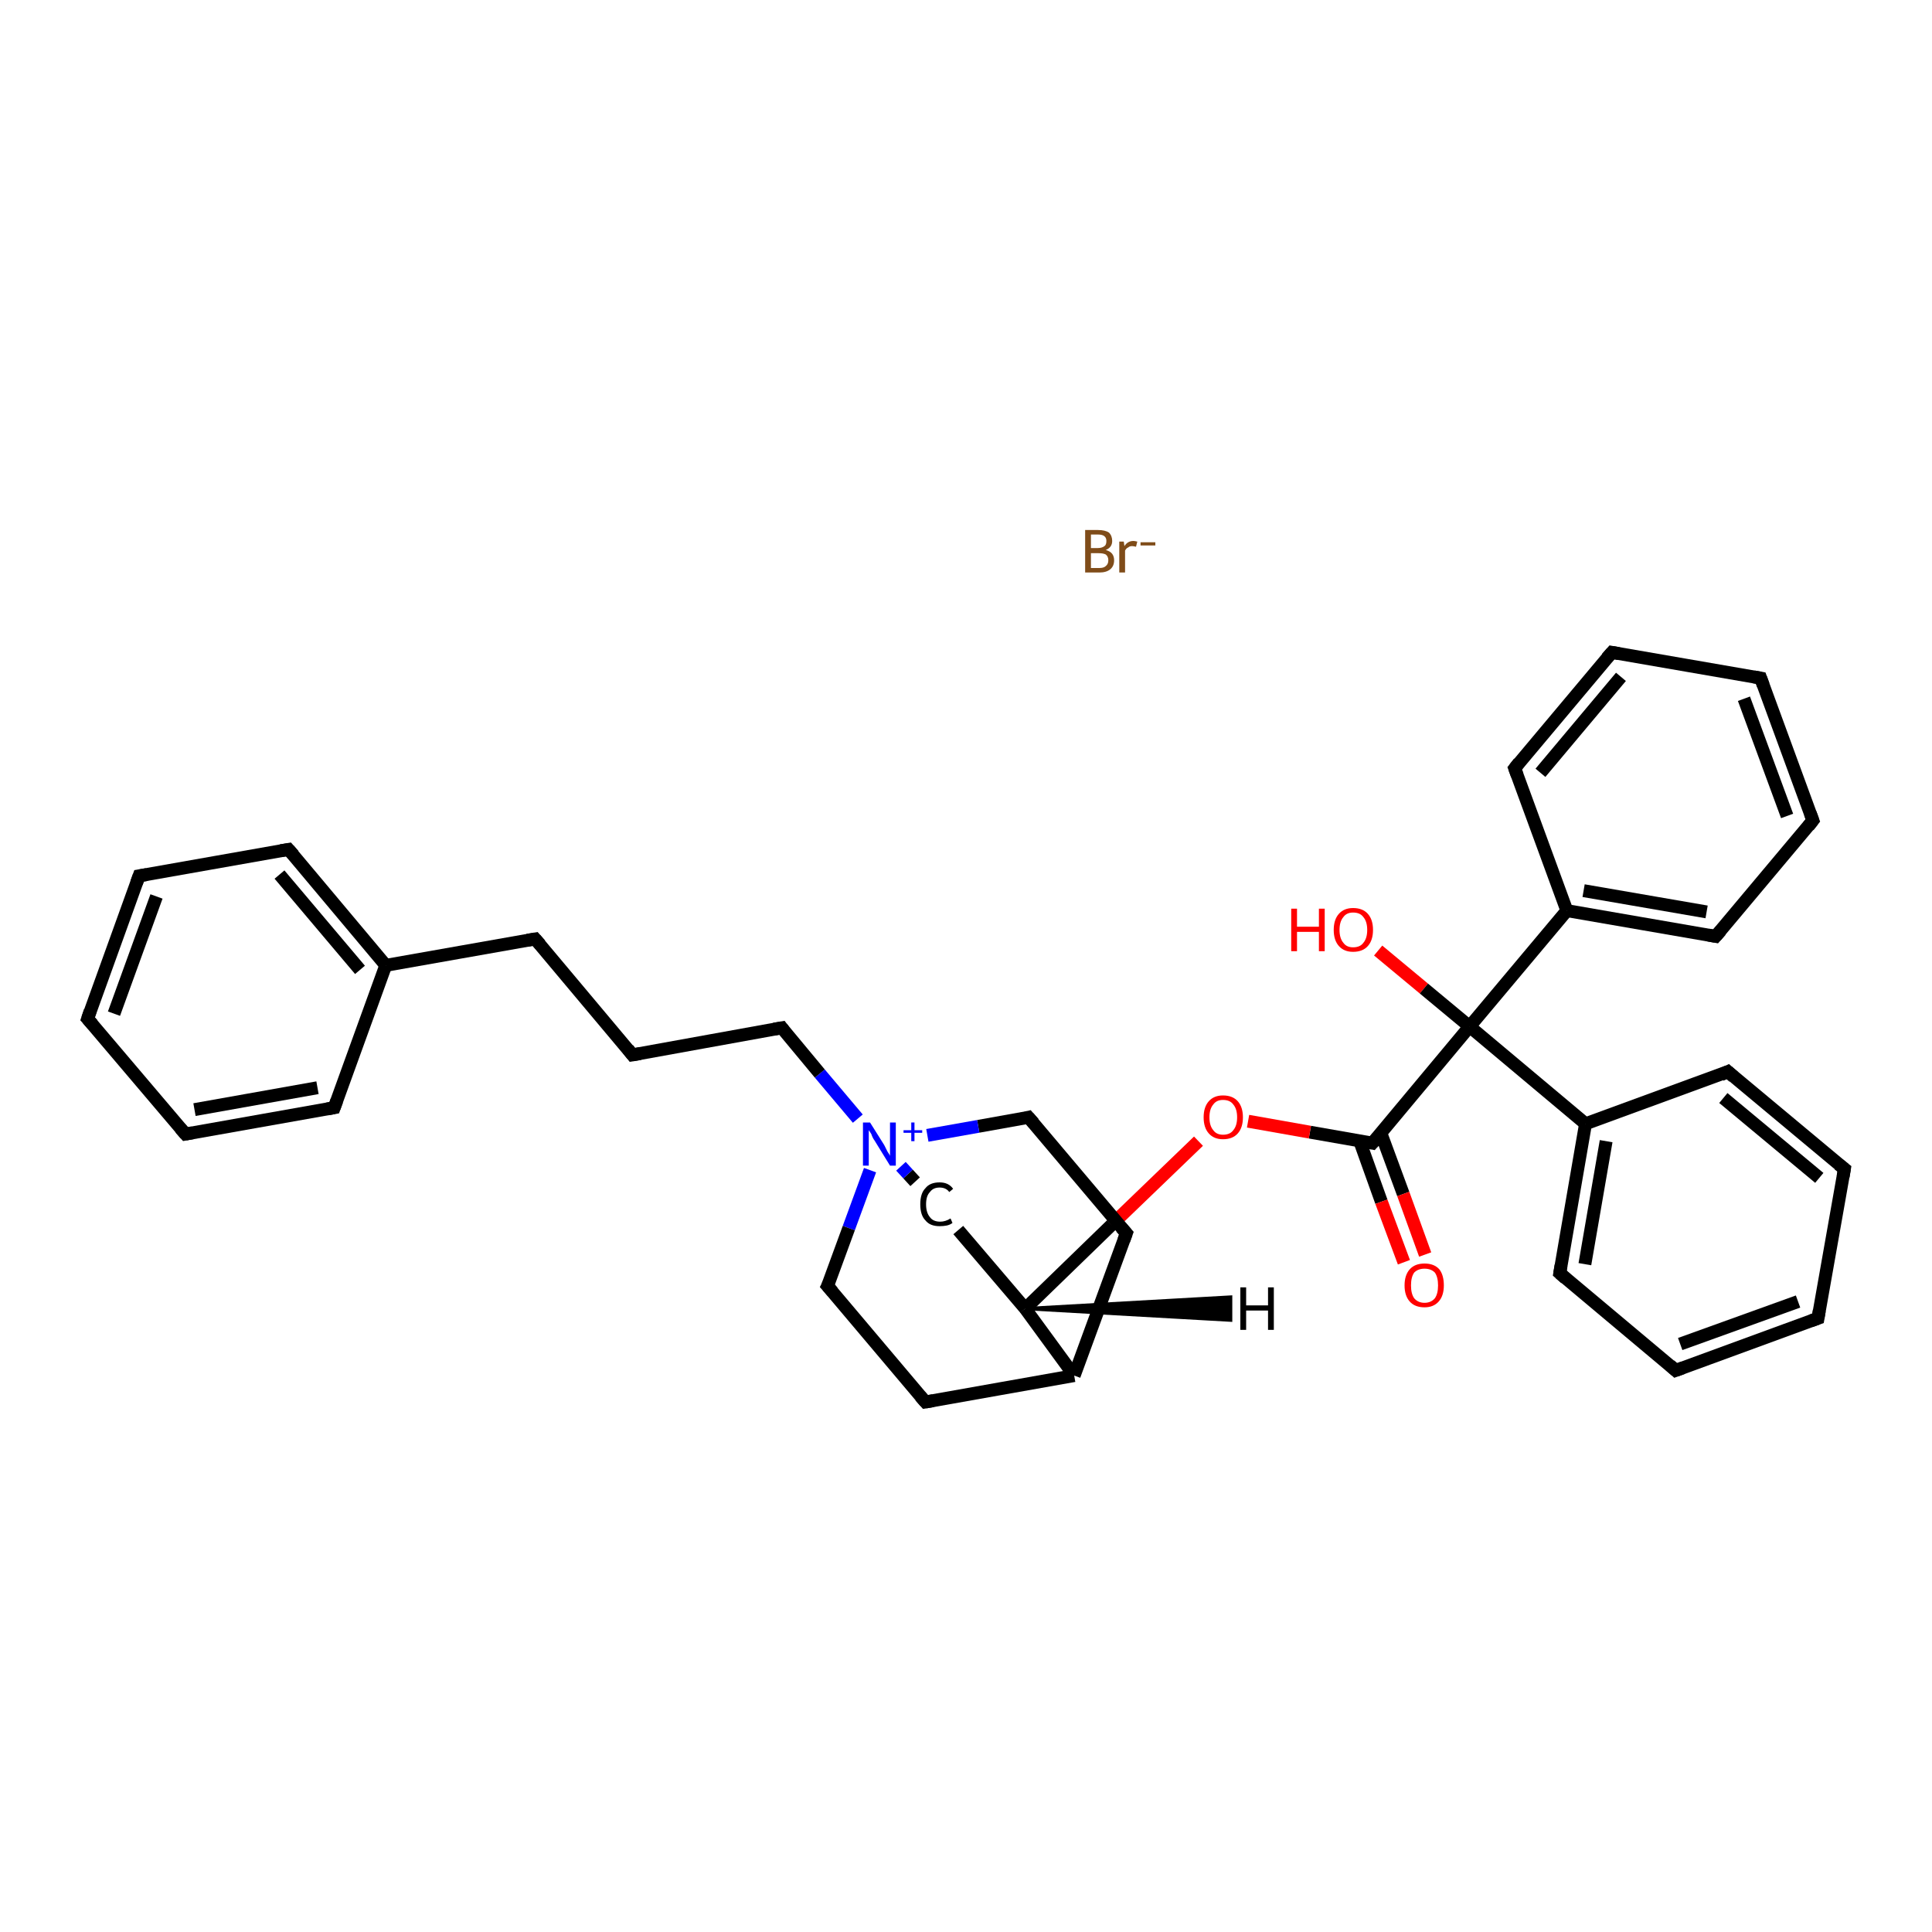 <?xml version='1.0' encoding='iso-8859-1'?>
<svg version='1.1' baseProfile='full'
              xmlns='http://www.w3.org/2000/svg'
                      xmlns:rdkit='http://www.rdkit.org/xml'
                      xmlns:xlink='http://www.w3.org/1999/xlink'
                  xml:space='preserve'
width='300px' height='300px' viewBox='0 0 300 300'>
<!-- END OF HEADER -->
<rect style='opacity:1.0;fill:#FFFFFF;stroke:none' width='300.0' height='300.0' x='0.0' y='0.0'> </rect>
<path class='bond-0 atom-1 atom-2' d='M 214.0,147.6 L 221.1,153.5' style='fill:none;fill-rule:evenodd;stroke:#FF0000;stroke-width:2.0px;stroke-linecap:butt;stroke-linejoin:miter;stroke-opacity:1' />
<path class='bond-0 atom-1 atom-2' d='M 221.1,153.5 L 228.2,159.4' style='fill:none;fill-rule:evenodd;stroke:#000000;stroke-width:2.0px;stroke-linecap:butt;stroke-linejoin:miter;stroke-opacity:1' />
<path class='bond-1 atom-2 atom-3' d='M 228.2,159.4 L 213.1,177.5' style='fill:none;fill-rule:evenodd;stroke:#000000;stroke-width:2.0px;stroke-linecap:butt;stroke-linejoin:miter;stroke-opacity:1' />
<path class='bond-2 atom-3 atom-4' d='M 211.1,177.1 L 214.5,186.6' style='fill:none;fill-rule:evenodd;stroke:#000000;stroke-width:2.0px;stroke-linecap:butt;stroke-linejoin:miter;stroke-opacity:1' />
<path class='bond-2 atom-3 atom-4' d='M 214.5,186.6 L 218.0,196.0' style='fill:none;fill-rule:evenodd;stroke:#FF0000;stroke-width:2.0px;stroke-linecap:butt;stroke-linejoin:miter;stroke-opacity:1' />
<path class='bond-2 atom-3 atom-4' d='M 214.4,175.9 L 217.9,185.4' style='fill:none;fill-rule:evenodd;stroke:#000000;stroke-width:2.0px;stroke-linecap:butt;stroke-linejoin:miter;stroke-opacity:1' />
<path class='bond-2 atom-3 atom-4' d='M 217.9,185.4 L 221.3,194.8' style='fill:none;fill-rule:evenodd;stroke:#FF0000;stroke-width:2.0px;stroke-linecap:butt;stroke-linejoin:miter;stroke-opacity:1' />
<path class='bond-3 atom-3 atom-5' d='M 213.1,177.5 L 203.4,175.8' style='fill:none;fill-rule:evenodd;stroke:#000000;stroke-width:2.0px;stroke-linecap:butt;stroke-linejoin:miter;stroke-opacity:1' />
<path class='bond-3 atom-3 atom-5' d='M 203.4,175.8 L 193.8,174.1' style='fill:none;fill-rule:evenodd;stroke:#FF0000;stroke-width:2.0px;stroke-linecap:butt;stroke-linejoin:miter;stroke-opacity:1' />
<path class='bond-4 atom-5 atom-6' d='M 186.1,177.2 L 172.6,190.2' style='fill:none;fill-rule:evenodd;stroke:#FF0000;stroke-width:2.0px;stroke-linecap:butt;stroke-linejoin:miter;stroke-opacity:1' />
<path class='bond-4 atom-5 atom-6' d='M 172.6,190.2 L 159.2,203.2' style='fill:none;fill-rule:evenodd;stroke:#000000;stroke-width:2.0px;stroke-linecap:butt;stroke-linejoin:miter;stroke-opacity:1' />
<path class='bond-5 atom-6 atom-7' d='M 159.2,203.2 L 148.8,191.0' style='fill:none;fill-rule:evenodd;stroke:#000000;stroke-width:2.0px;stroke-linecap:butt;stroke-linejoin:miter;stroke-opacity:1' />
<path class='bond-6 atom-7 atom-8' d='M 142.1,183.5 L 141.0,182.3' style='fill:none;fill-rule:evenodd;stroke:#000000;stroke-width:2.0px;stroke-linecap:butt;stroke-linejoin:miter;stroke-opacity:1' />
<path class='bond-6 atom-7 atom-8' d='M 141.0,182.3 L 139.9,181.1' style='fill:none;fill-rule:evenodd;stroke:#0000FF;stroke-width:2.0px;stroke-linecap:butt;stroke-linejoin:miter;stroke-opacity:1' />
<path class='bond-7 atom-8 atom-9' d='M 133.2,173.7 L 127.3,166.7' style='fill:none;fill-rule:evenodd;stroke:#0000FF;stroke-width:2.0px;stroke-linecap:butt;stroke-linejoin:miter;stroke-opacity:1' />
<path class='bond-7 atom-8 atom-9' d='M 127.3,166.7 L 121.4,159.6' style='fill:none;fill-rule:evenodd;stroke:#000000;stroke-width:2.0px;stroke-linecap:butt;stroke-linejoin:miter;stroke-opacity:1' />
<path class='bond-8 atom-9 atom-10' d='M 121.4,159.6 L 98.2,163.8' style='fill:none;fill-rule:evenodd;stroke:#000000;stroke-width:2.0px;stroke-linecap:butt;stroke-linejoin:miter;stroke-opacity:1' />
<path class='bond-9 atom-10 atom-11' d='M 98.2,163.8 L 83.1,145.8' style='fill:none;fill-rule:evenodd;stroke:#000000;stroke-width:2.0px;stroke-linecap:butt;stroke-linejoin:miter;stroke-opacity:1' />
<path class='bond-10 atom-11 atom-12' d='M 83.1,145.8 L 59.9,149.9' style='fill:none;fill-rule:evenodd;stroke:#000000;stroke-width:2.0px;stroke-linecap:butt;stroke-linejoin:miter;stroke-opacity:1' />
<path class='bond-11 atom-12 atom-13' d='M 59.9,149.9 L 44.8,131.9' style='fill:none;fill-rule:evenodd;stroke:#000000;stroke-width:2.0px;stroke-linecap:butt;stroke-linejoin:miter;stroke-opacity:1' />
<path class='bond-11 atom-12 atom-13' d='M 55.9,150.6 L 43.4,135.8' style='fill:none;fill-rule:evenodd;stroke:#000000;stroke-width:2.0px;stroke-linecap:butt;stroke-linejoin:miter;stroke-opacity:1' />
<path class='bond-12 atom-13 atom-14' d='M 44.8,131.9 L 21.6,136.0' style='fill:none;fill-rule:evenodd;stroke:#000000;stroke-width:2.0px;stroke-linecap:butt;stroke-linejoin:miter;stroke-opacity:1' />
<path class='bond-13 atom-14 atom-15' d='M 21.6,136.0 L 13.6,158.2' style='fill:none;fill-rule:evenodd;stroke:#000000;stroke-width:2.0px;stroke-linecap:butt;stroke-linejoin:miter;stroke-opacity:1' />
<path class='bond-13 atom-14 atom-15' d='M 24.3,139.2 L 17.7,157.4' style='fill:none;fill-rule:evenodd;stroke:#000000;stroke-width:2.0px;stroke-linecap:butt;stroke-linejoin:miter;stroke-opacity:1' />
<path class='bond-14 atom-15 atom-16' d='M 13.6,158.2 L 28.8,176.1' style='fill:none;fill-rule:evenodd;stroke:#000000;stroke-width:2.0px;stroke-linecap:butt;stroke-linejoin:miter;stroke-opacity:1' />
<path class='bond-15 atom-16 atom-17' d='M 28.8,176.1 L 51.9,172.0' style='fill:none;fill-rule:evenodd;stroke:#000000;stroke-width:2.0px;stroke-linecap:butt;stroke-linejoin:miter;stroke-opacity:1' />
<path class='bond-15 atom-16 atom-17' d='M 30.2,172.3 L 49.3,168.9' style='fill:none;fill-rule:evenodd;stroke:#000000;stroke-width:2.0px;stroke-linecap:butt;stroke-linejoin:miter;stroke-opacity:1' />
<path class='bond-16 atom-8 atom-18' d='M 135.1,181.7 L 131.8,190.7' style='fill:none;fill-rule:evenodd;stroke:#0000FF;stroke-width:2.0px;stroke-linecap:butt;stroke-linejoin:miter;stroke-opacity:1' />
<path class='bond-16 atom-8 atom-18' d='M 131.8,190.7 L 128.5,199.7' style='fill:none;fill-rule:evenodd;stroke:#000000;stroke-width:2.0px;stroke-linecap:butt;stroke-linejoin:miter;stroke-opacity:1' />
<path class='bond-17 atom-18 atom-19' d='M 128.5,199.7 L 143.7,217.7' style='fill:none;fill-rule:evenodd;stroke:#000000;stroke-width:2.0px;stroke-linecap:butt;stroke-linejoin:miter;stroke-opacity:1' />
<path class='bond-18 atom-19 atom-20' d='M 143.7,217.7 L 166.8,213.6' style='fill:none;fill-rule:evenodd;stroke:#000000;stroke-width:2.0px;stroke-linecap:butt;stroke-linejoin:miter;stroke-opacity:1' />
<path class='bond-19 atom-20 atom-21' d='M 166.8,213.6 L 174.9,191.5' style='fill:none;fill-rule:evenodd;stroke:#000000;stroke-width:2.0px;stroke-linecap:butt;stroke-linejoin:miter;stroke-opacity:1' />
<path class='bond-20 atom-21 atom-22' d='M 174.9,191.5 L 159.7,173.5' style='fill:none;fill-rule:evenodd;stroke:#000000;stroke-width:2.0px;stroke-linecap:butt;stroke-linejoin:miter;stroke-opacity:1' />
<path class='bond-21 atom-2 atom-23' d='M 228.2,159.4 L 243.3,141.4' style='fill:none;fill-rule:evenodd;stroke:#000000;stroke-width:2.0px;stroke-linecap:butt;stroke-linejoin:miter;stroke-opacity:1' />
<path class='bond-22 atom-23 atom-24' d='M 243.3,141.4 L 266.4,145.4' style='fill:none;fill-rule:evenodd;stroke:#000000;stroke-width:2.0px;stroke-linecap:butt;stroke-linejoin:miter;stroke-opacity:1' />
<path class='bond-22 atom-23 atom-24' d='M 245.9,138.3 L 265.0,141.6' style='fill:none;fill-rule:evenodd;stroke:#000000;stroke-width:2.0px;stroke-linecap:butt;stroke-linejoin:miter;stroke-opacity:1' />
<path class='bond-23 atom-24 atom-25' d='M 266.4,145.4 L 281.5,127.4' style='fill:none;fill-rule:evenodd;stroke:#000000;stroke-width:2.0px;stroke-linecap:butt;stroke-linejoin:miter;stroke-opacity:1' />
<path class='bond-24 atom-25 atom-26' d='M 281.5,127.4 L 273.4,105.3' style='fill:none;fill-rule:evenodd;stroke:#000000;stroke-width:2.0px;stroke-linecap:butt;stroke-linejoin:miter;stroke-opacity:1' />
<path class='bond-24 atom-25 atom-26' d='M 277.5,126.7 L 270.8,108.5' style='fill:none;fill-rule:evenodd;stroke:#000000;stroke-width:2.0px;stroke-linecap:butt;stroke-linejoin:miter;stroke-opacity:1' />
<path class='bond-25 atom-26 atom-27' d='M 273.4,105.3 L 250.3,101.3' style='fill:none;fill-rule:evenodd;stroke:#000000;stroke-width:2.0px;stroke-linecap:butt;stroke-linejoin:miter;stroke-opacity:1' />
<path class='bond-26 atom-27 atom-28' d='M 250.3,101.3 L 235.2,119.3' style='fill:none;fill-rule:evenodd;stroke:#000000;stroke-width:2.0px;stroke-linecap:butt;stroke-linejoin:miter;stroke-opacity:1' />
<path class='bond-26 atom-27 atom-28' d='M 251.7,105.1 L 239.2,120.0' style='fill:none;fill-rule:evenodd;stroke:#000000;stroke-width:2.0px;stroke-linecap:butt;stroke-linejoin:miter;stroke-opacity:1' />
<path class='bond-27 atom-2 atom-29' d='M 228.2,159.4 L 246.2,174.5' style='fill:none;fill-rule:evenodd;stroke:#000000;stroke-width:2.0px;stroke-linecap:butt;stroke-linejoin:miter;stroke-opacity:1' />
<path class='bond-28 atom-29 atom-30' d='M 246.2,174.5 L 242.2,197.7' style='fill:none;fill-rule:evenodd;stroke:#000000;stroke-width:2.0px;stroke-linecap:butt;stroke-linejoin:miter;stroke-opacity:1' />
<path class='bond-28 atom-29 atom-30' d='M 249.4,177.2 L 246.1,196.3' style='fill:none;fill-rule:evenodd;stroke:#000000;stroke-width:2.0px;stroke-linecap:butt;stroke-linejoin:miter;stroke-opacity:1' />
<path class='bond-29 atom-30 atom-31' d='M 242.2,197.7 L 260.2,212.8' style='fill:none;fill-rule:evenodd;stroke:#000000;stroke-width:2.0px;stroke-linecap:butt;stroke-linejoin:miter;stroke-opacity:1' />
<path class='bond-30 atom-31 atom-32' d='M 260.2,212.8 L 282.3,204.7' style='fill:none;fill-rule:evenodd;stroke:#000000;stroke-width:2.0px;stroke-linecap:butt;stroke-linejoin:miter;stroke-opacity:1' />
<path class='bond-30 atom-31 atom-32' d='M 260.9,208.7 L 279.2,202.1' style='fill:none;fill-rule:evenodd;stroke:#000000;stroke-width:2.0px;stroke-linecap:butt;stroke-linejoin:miter;stroke-opacity:1' />
<path class='bond-31 atom-32 atom-33' d='M 282.3,204.7 L 286.4,181.5' style='fill:none;fill-rule:evenodd;stroke:#000000;stroke-width:2.0px;stroke-linecap:butt;stroke-linejoin:miter;stroke-opacity:1' />
<path class='bond-32 atom-33 atom-34' d='M 286.4,181.5 L 268.3,166.4' style='fill:none;fill-rule:evenodd;stroke:#000000;stroke-width:2.0px;stroke-linecap:butt;stroke-linejoin:miter;stroke-opacity:1' />
<path class='bond-32 atom-33 atom-34' d='M 282.5,182.9 L 267.6,170.5' style='fill:none;fill-rule:evenodd;stroke:#000000;stroke-width:2.0px;stroke-linecap:butt;stroke-linejoin:miter;stroke-opacity:1' />
<path class='bond-33 atom-20 atom-6' d='M 166.8,213.6 L 159.2,203.2' style='fill:none;fill-rule:evenodd;stroke:#000000;stroke-width:2.0px;stroke-linecap:butt;stroke-linejoin:miter;stroke-opacity:1' />
<path class='bond-34 atom-28 atom-23' d='M 235.2,119.3 L 243.3,141.4' style='fill:none;fill-rule:evenodd;stroke:#000000;stroke-width:2.0px;stroke-linecap:butt;stroke-linejoin:miter;stroke-opacity:1' />
<path class='bond-35 atom-34 atom-29' d='M 268.3,166.4 L 246.2,174.5' style='fill:none;fill-rule:evenodd;stroke:#000000;stroke-width:2.0px;stroke-linecap:butt;stroke-linejoin:miter;stroke-opacity:1' />
<path class='bond-36 atom-22 atom-8' d='M 159.7,173.5 L 151.9,174.9' style='fill:none;fill-rule:evenodd;stroke:#000000;stroke-width:2.0px;stroke-linecap:butt;stroke-linejoin:miter;stroke-opacity:1' />
<path class='bond-36 atom-22 atom-8' d='M 151.9,174.9 L 144.0,176.3' style='fill:none;fill-rule:evenodd;stroke:#0000FF;stroke-width:2.0px;stroke-linecap:butt;stroke-linejoin:miter;stroke-opacity:1' />
<path class='bond-37 atom-17 atom-12' d='M 51.9,172.0 L 59.9,149.9' style='fill:none;fill-rule:evenodd;stroke:#000000;stroke-width:2.0px;stroke-linecap:butt;stroke-linejoin:miter;stroke-opacity:1' />
<path class='bond-38 atom-6 atom-35' d='M 159.2,203.2 L 191.1,201.4 L 191.1,205.0 Z' style='fill:#000000;fill-rule:evenodd;fill-opacity:1;stroke:#000000;stroke-width:0.5px;stroke-linecap:butt;stroke-linejoin:miter;stroke-opacity:1;' />
<path d='M 213.9,176.6 L 213.1,177.5 L 212.6,177.4' style='fill:none;stroke:#000000;stroke-width:2.0px;stroke-linecap:butt;stroke-linejoin:miter;stroke-opacity:1;' />
<path d='M 121.7,160.0 L 121.4,159.6 L 120.2,159.8' style='fill:none;stroke:#000000;stroke-width:2.0px;stroke-linecap:butt;stroke-linejoin:miter;stroke-opacity:1;' />
<path d='M 99.4,163.6 L 98.2,163.8 L 97.5,162.9' style='fill:none;stroke:#000000;stroke-width:2.0px;stroke-linecap:butt;stroke-linejoin:miter;stroke-opacity:1;' />
<path d='M 83.9,146.7 L 83.1,145.8 L 81.9,146.0' style='fill:none;stroke:#000000;stroke-width:2.0px;stroke-linecap:butt;stroke-linejoin:miter;stroke-opacity:1;' />
<path d='M 45.6,132.8 L 44.8,131.9 L 43.6,132.1' style='fill:none;stroke:#000000;stroke-width:2.0px;stroke-linecap:butt;stroke-linejoin:miter;stroke-opacity:1;' />
<path d='M 22.8,135.8 L 21.6,136.0 L 21.2,137.1' style='fill:none;stroke:#000000;stroke-width:2.0px;stroke-linecap:butt;stroke-linejoin:miter;stroke-opacity:1;' />
<path d='M 14.0,157.0 L 13.6,158.2 L 14.4,159.1' style='fill:none;stroke:#000000;stroke-width:2.0px;stroke-linecap:butt;stroke-linejoin:miter;stroke-opacity:1;' />
<path d='M 28.0,175.2 L 28.8,176.1 L 29.9,175.9' style='fill:none;stroke:#000000;stroke-width:2.0px;stroke-linecap:butt;stroke-linejoin:miter;stroke-opacity:1;' />
<path d='M 50.8,172.2 L 51.9,172.0 L 52.3,170.9' style='fill:none;stroke:#000000;stroke-width:2.0px;stroke-linecap:butt;stroke-linejoin:miter;stroke-opacity:1;' />
<path d='M 128.7,199.3 L 128.5,199.7 L 129.3,200.6' style='fill:none;stroke:#000000;stroke-width:2.0px;stroke-linecap:butt;stroke-linejoin:miter;stroke-opacity:1;' />
<path d='M 142.9,216.8 L 143.7,217.7 L 144.9,217.5' style='fill:none;stroke:#000000;stroke-width:2.0px;stroke-linecap:butt;stroke-linejoin:miter;stroke-opacity:1;' />
<path d='M 174.5,192.6 L 174.9,191.5 L 174.1,190.6' style='fill:none;stroke:#000000;stroke-width:2.0px;stroke-linecap:butt;stroke-linejoin:miter;stroke-opacity:1;' />
<path d='M 160.5,174.4 L 159.7,173.5 L 159.3,173.6' style='fill:none;stroke:#000000;stroke-width:2.0px;stroke-linecap:butt;stroke-linejoin:miter;stroke-opacity:1;' />
<path d='M 265.3,145.2 L 266.4,145.4 L 267.2,144.5' style='fill:none;stroke:#000000;stroke-width:2.0px;stroke-linecap:butt;stroke-linejoin:miter;stroke-opacity:1;' />
<path d='M 280.8,128.3 L 281.5,127.4 L 281.1,126.3' style='fill:none;stroke:#000000;stroke-width:2.0px;stroke-linecap:butt;stroke-linejoin:miter;stroke-opacity:1;' />
<path d='M 273.8,106.4 L 273.4,105.3 L 272.3,105.1' style='fill:none;stroke:#000000;stroke-width:2.0px;stroke-linecap:butt;stroke-linejoin:miter;stroke-opacity:1;' />
<path d='M 251.4,101.5 L 250.3,101.3 L 249.5,102.2' style='fill:none;stroke:#000000;stroke-width:2.0px;stroke-linecap:butt;stroke-linejoin:miter;stroke-opacity:1;' />
<path d='M 235.9,118.4 L 235.2,119.3 L 235.6,120.4' style='fill:none;stroke:#000000;stroke-width:2.0px;stroke-linecap:butt;stroke-linejoin:miter;stroke-opacity:1;' />
<path d='M 242.4,196.5 L 242.2,197.7 L 243.1,198.5' style='fill:none;stroke:#000000;stroke-width:2.0px;stroke-linecap:butt;stroke-linejoin:miter;stroke-opacity:1;' />
<path d='M 259.3,212.0 L 260.2,212.8 L 261.3,212.4' style='fill:none;stroke:#000000;stroke-width:2.0px;stroke-linecap:butt;stroke-linejoin:miter;stroke-opacity:1;' />
<path d='M 281.2,205.1 L 282.3,204.7 L 282.5,203.5' style='fill:none;stroke:#000000;stroke-width:2.0px;stroke-linecap:butt;stroke-linejoin:miter;stroke-opacity:1;' />
<path d='M 286.2,182.7 L 286.4,181.5 L 285.5,180.8' style='fill:none;stroke:#000000;stroke-width:2.0px;stroke-linecap:butt;stroke-linejoin:miter;stroke-opacity:1;' />
<path d='M 269.2,167.2 L 268.3,166.4 L 267.2,166.9' style='fill:none;stroke:#000000;stroke-width:2.0px;stroke-linecap:butt;stroke-linejoin:miter;stroke-opacity:1;' />
<path class='atom-0' d='M 171.7 85.4
Q 172.4 85.6, 172.7 86.0
Q 173.0 86.4, 173.0 87.0
Q 173.0 87.9, 172.4 88.4
Q 171.8 88.9, 170.7 88.9
L 168.5 88.9
L 168.5 82.3
L 170.5 82.3
Q 171.6 82.3, 172.2 82.7
Q 172.7 83.2, 172.7 84.0
Q 172.7 85.0, 171.7 85.4
M 169.4 83.0
L 169.4 85.1
L 170.5 85.1
Q 171.1 85.1, 171.5 84.8
Q 171.8 84.6, 171.8 84.0
Q 171.8 83.0, 170.5 83.0
L 169.4 83.0
M 170.7 88.2
Q 171.4 88.2, 171.7 87.9
Q 172.1 87.6, 172.1 87.0
Q 172.1 86.4, 171.7 86.1
Q 171.3 85.9, 170.6 85.9
L 169.4 85.9
L 169.4 88.2
L 170.7 88.2
' fill='#7F4C19'/>
<path class='atom-0' d='M 174.5 84.1
L 174.6 84.8
Q 175.1 84.0, 176.0 84.0
Q 176.2 84.0, 176.6 84.1
L 176.4 84.9
Q 176.0 84.8, 175.8 84.8
Q 175.4 84.8, 175.2 85.0
Q 174.9 85.1, 174.7 85.5
L 174.7 88.9
L 173.8 88.9
L 173.8 84.1
L 174.5 84.1
' fill='#7F4C19'/>
<path class='atom-0' d='M 177.1 84.2
L 179.4 84.2
L 179.4 84.7
L 177.1 84.7
L 177.1 84.2
' fill='#7F4C19'/>
<path class='atom-1' d='M 200.5 141.1
L 201.4 141.1
L 201.4 143.9
L 204.8 143.9
L 204.8 141.1
L 205.7 141.1
L 205.7 147.7
L 204.8 147.7
L 204.8 144.7
L 201.4 144.7
L 201.4 147.7
L 200.5 147.7
L 200.5 141.1
' fill='#FF0000'/>
<path class='atom-1' d='M 207.1 144.4
Q 207.1 142.8, 207.9 141.9
Q 208.7 141.0, 210.1 141.0
Q 211.6 141.0, 212.4 141.9
Q 213.2 142.8, 213.2 144.4
Q 213.2 146.0, 212.4 146.9
Q 211.6 147.8, 210.1 147.8
Q 208.7 147.8, 207.9 146.9
Q 207.1 146.0, 207.1 144.4
M 210.1 147.1
Q 211.2 147.1, 211.7 146.4
Q 212.3 145.7, 212.3 144.4
Q 212.3 143.1, 211.7 142.4
Q 211.2 141.7, 210.1 141.7
Q 209.1 141.7, 208.6 142.4
Q 208.0 143.1, 208.0 144.4
Q 208.0 145.7, 208.6 146.4
Q 209.1 147.1, 210.1 147.1
' fill='#FF0000'/>
<path class='atom-4' d='M 218.1 199.6
Q 218.1 198.0, 218.9 197.1
Q 219.7 196.2, 221.2 196.2
Q 222.7 196.2, 223.5 197.1
Q 224.2 198.0, 224.2 199.6
Q 224.2 201.2, 223.4 202.1
Q 222.6 203.0, 221.2 203.0
Q 219.7 203.0, 218.9 202.1
Q 218.1 201.2, 218.1 199.6
M 221.2 202.3
Q 222.2 202.3, 222.8 201.6
Q 223.3 200.9, 223.3 199.6
Q 223.3 198.3, 222.8 197.6
Q 222.2 197.0, 221.2 197.0
Q 220.2 197.0, 219.6 197.6
Q 219.1 198.3, 219.1 199.6
Q 219.1 200.9, 219.6 201.6
Q 220.2 202.3, 221.2 202.3
' fill='#FF0000'/>
<path class='atom-5' d='M 186.9 173.5
Q 186.9 171.9, 187.7 171.0
Q 188.5 170.1, 189.9 170.1
Q 191.4 170.1, 192.2 171.0
Q 193.0 171.9, 193.0 173.5
Q 193.0 175.1, 192.2 176.0
Q 191.4 176.9, 189.9 176.9
Q 188.5 176.9, 187.7 176.0
Q 186.9 175.1, 186.9 173.5
M 189.9 176.2
Q 191.0 176.2, 191.5 175.5
Q 192.1 174.8, 192.1 173.5
Q 192.1 172.2, 191.5 171.5
Q 191.0 170.8, 189.9 170.8
Q 188.9 170.8, 188.4 171.5
Q 187.8 172.2, 187.8 173.5
Q 187.8 174.8, 188.4 175.5
Q 188.9 176.2, 189.9 176.2
' fill='#FF0000'/>
<path class='atom-7' d='M 142.9 187.0
Q 142.9 185.3, 143.7 184.5
Q 144.4 183.6, 145.9 183.6
Q 147.3 183.6, 148.0 184.6
L 147.4 185.1
Q 146.9 184.4, 145.9 184.4
Q 144.9 184.4, 144.4 185.1
Q 143.8 185.7, 143.8 187.0
Q 143.8 188.3, 144.4 189.0
Q 144.9 189.7, 146.0 189.7
Q 146.8 189.7, 147.6 189.2
L 147.9 189.9
Q 147.5 190.2, 147.0 190.3
Q 146.5 190.4, 145.9 190.4
Q 144.4 190.4, 143.7 189.5
Q 142.9 188.7, 142.9 187.0
' fill='#000000'/>
<path class='atom-8' d='M 135.1 174.3
L 137.3 177.8
Q 137.5 178.2, 137.8 178.8
Q 138.2 179.4, 138.2 179.5
L 138.2 174.3
L 139.1 174.3
L 139.1 181.0
L 138.2 181.0
L 135.8 177.1
Q 135.5 176.7, 135.3 176.1
Q 135.0 175.6, 134.9 175.5
L 134.9 181.0
L 134.0 181.0
L 134.0 174.3
L 135.1 174.3
' fill='#0000FF'/>
<path class='atom-8' d='M 140.3 175.5
L 141.5 175.5
L 141.5 174.3
L 142.0 174.3
L 142.0 175.5
L 143.2 175.5
L 143.2 175.9
L 142.0 175.9
L 142.0 177.2
L 141.5 177.2
L 141.5 175.9
L 140.3 175.9
L 140.3 175.5
' fill='#0000FF'/>
<path class='atom-35' d='M 192.6 199.9
L 193.5 199.9
L 193.5 202.7
L 196.9 202.7
L 196.9 199.9
L 197.8 199.9
L 197.8 206.5
L 196.9 206.5
L 196.9 203.5
L 193.5 203.5
L 193.5 206.5
L 192.6 206.5
L 192.6 199.9
' fill='#000000'/>
</svg>
